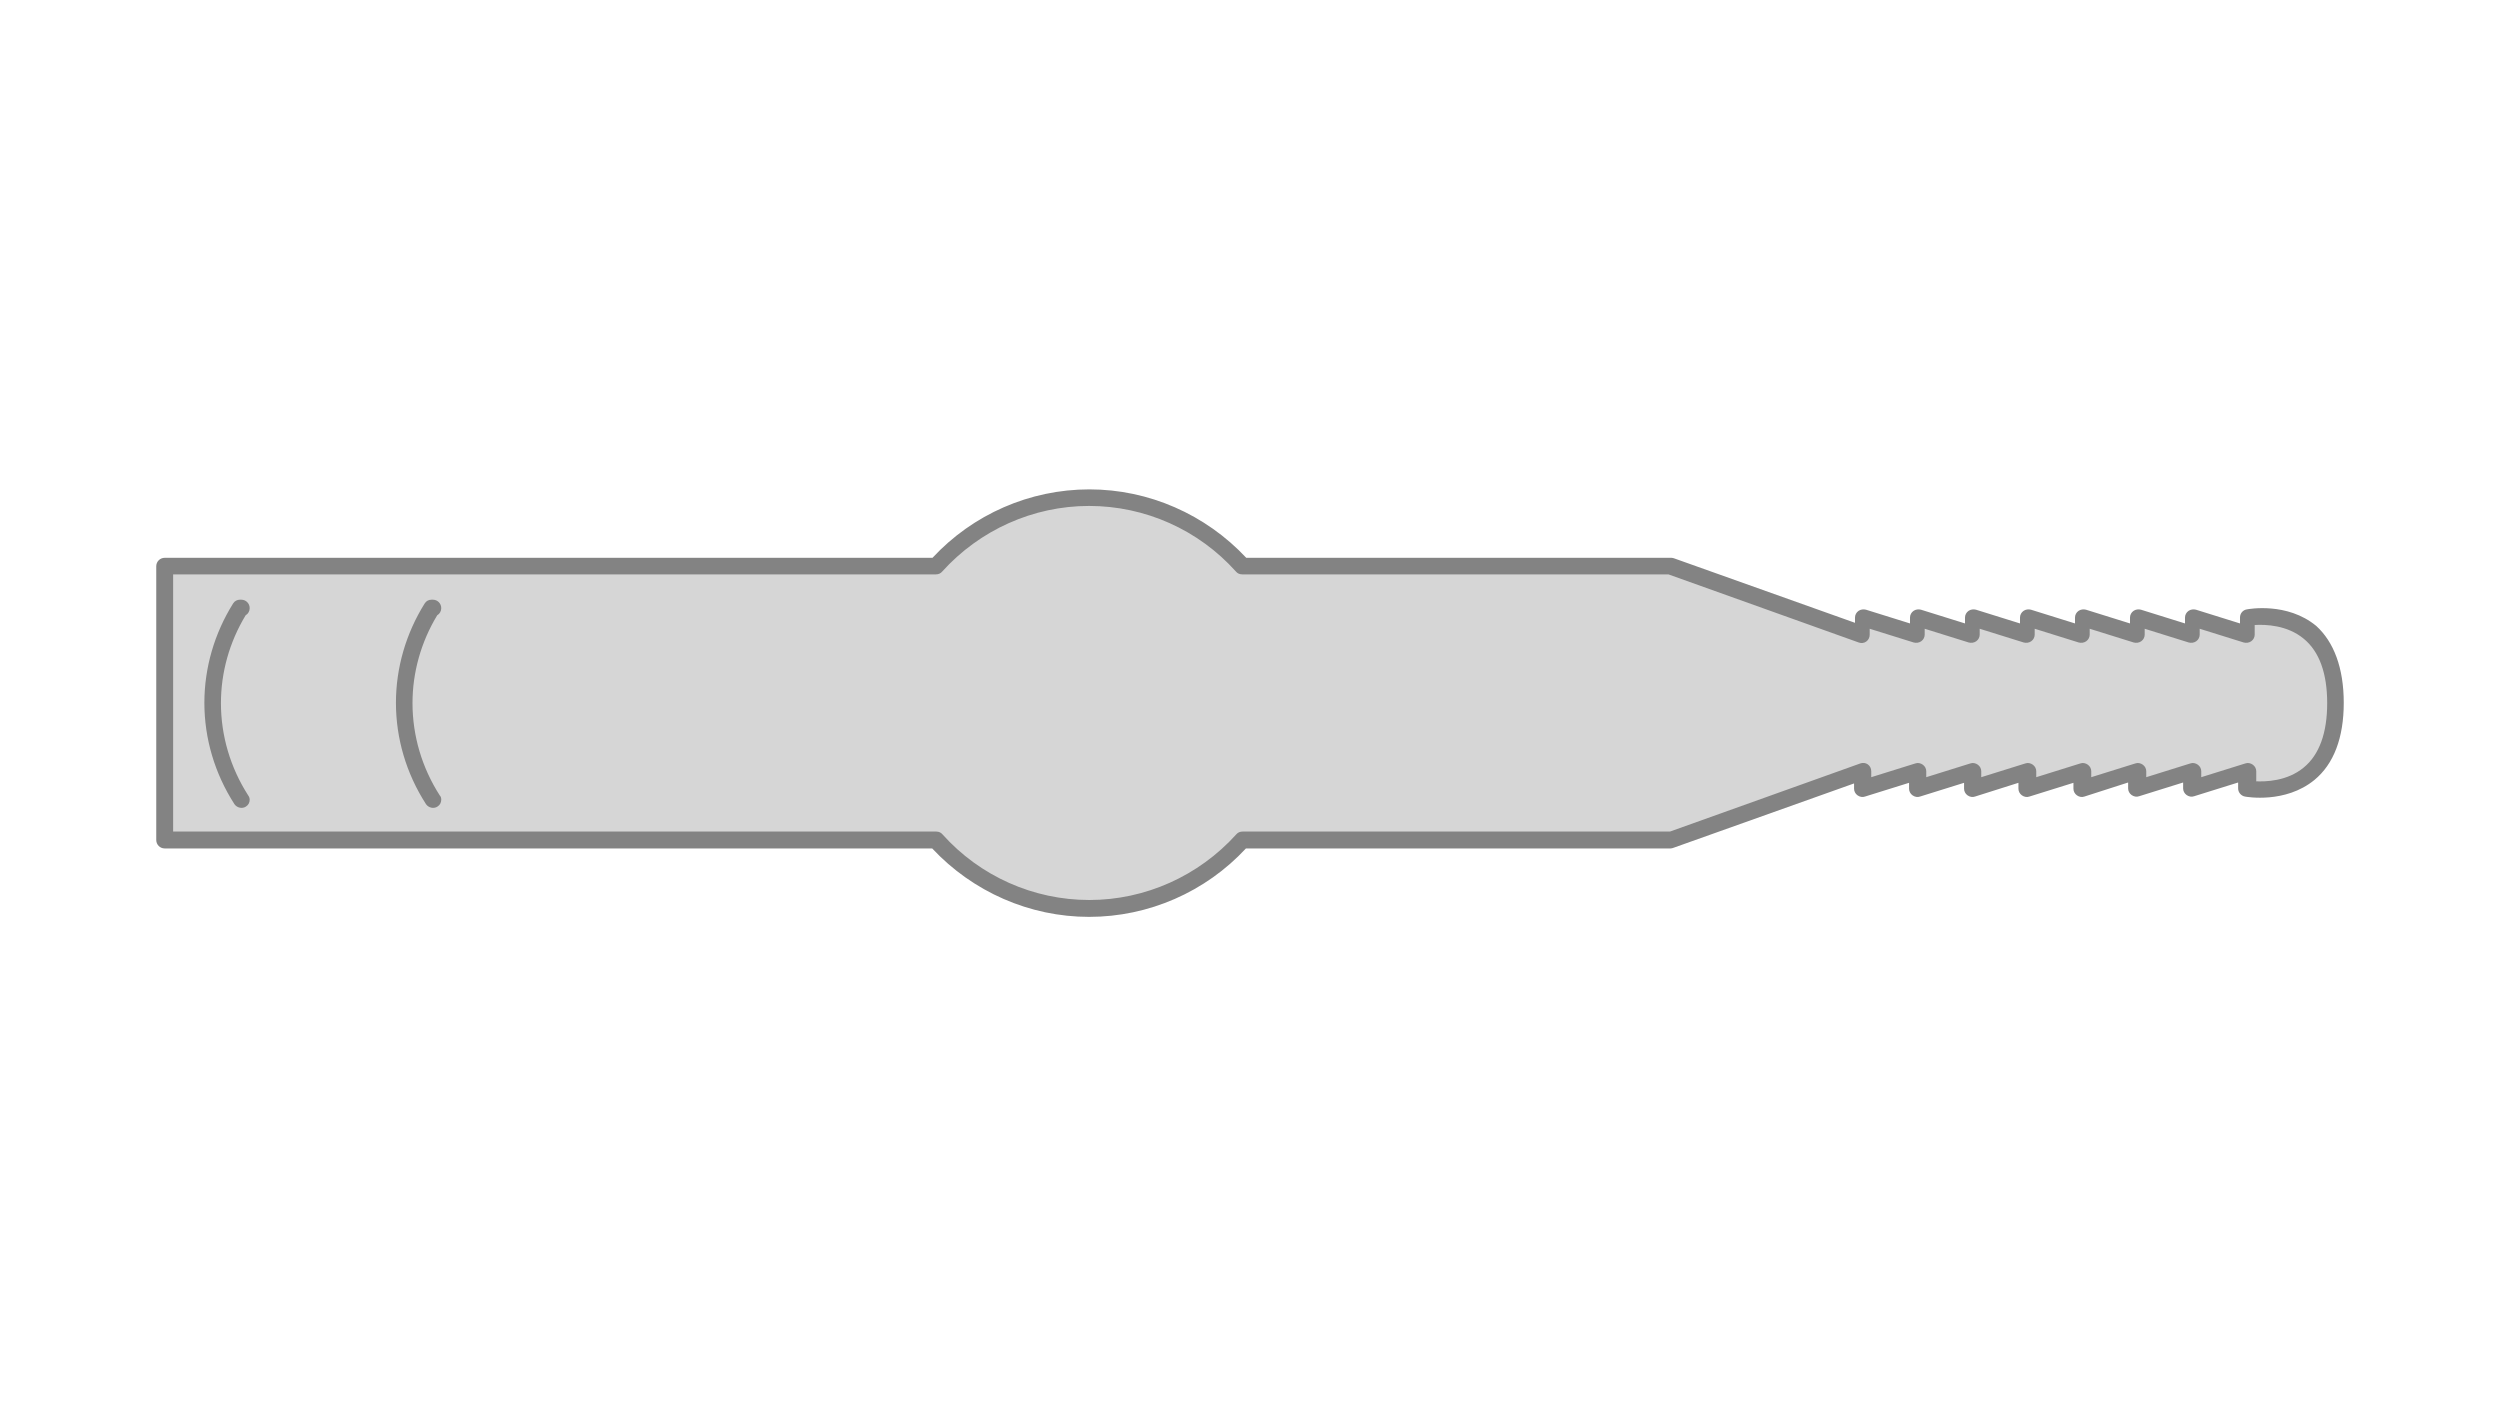 <?xml version="1.0" encoding="utf-8"?>
<!-- Generator: Adobe Illustrator 27.8.1, SVG Export Plug-In . SVG Version: 6.00 Build 0)  -->
<svg version="1.1" id="Calque_1" xmlns="http://www.w3.org/2000/svg" xmlns:xlink="http://www.w3.org/1999/xlink" x="0px" y="0px"
	 viewBox="0 0 800 450" style="enable-background:new 0 0 800 450;" xml:space="preserve">
<style type="text/css">
	.st0{fill:#D6D6D6;}
	.st1{fill:#838383;}
</style>
<g>
	<g id="Calque_2_00000139288471763912147170000004847464046340540303_">
		<g>
			<g>
				<path class="st0" d="M718.8,197.6v5.5l-17.5-5.5v5.5l-17.5-5.5v5.5l-17.5-5.5v5.5l-17.5-5.5v5.5l-17.5-5.5v5.5l-17.5-5.5v5.5
					l-17.5-5.5v5.5l-61.4-21.9H397.5c-12-13.4-29.5-21.9-49-21.9s-36.9,8.5-49,21.9H52.7v87.6h246.8c12,13.4,29.5,21.9,49,21.9
					s36.9-8.5,49-21.9h137.3l61.4-21.9v5.5l17.5-5.5v5.5l17.5-5.5v5.5l17.5-5.5v5.5l17.5-5.5v5.5l17.5-5.5v5.5l17.5-5.5v5.5
					l17.5-5.5v5.5c0,0,28.5,5.5,28.5-27.4C747.3,192.1,718.8,197.6,718.8,197.6z"/>
				<path class="st1" d="M750,224.9c0,11.2-3.2,19.6-9.4,24.7c-9.3,7.6-21.7,5.4-22.2,5.3c-1.2-0.2-2.2-1.3-2.2-2.6v-1.9l-14.1,4.4
					c-0.8,0.3-1.7,0.1-2.4-0.4s-1.1-1.3-1.1-2.1v-1.9l-14.1,4.4c-0.8,0.3-1.7,0.1-2.4-0.4s-1.1-1.3-1.1-2.1v-1.9l-14,4.5
					c-0.8,0.3-1.7,0.1-2.4-0.4s-1.1-1.3-1.1-2.1v-1.9l-14.1,4.4c-0.8,0.3-1.7,0.1-2.4-0.4s-1.1-1.3-1.1-2.1v-1.9l-13.9,4.4
					c-0.8,0.3-1.7,0.1-2.4-0.4s-1.1-1.3-1.1-2.1v-1.9l-14.1,4.4c-0.8,0.3-1.7,0.1-2.4-0.4s-1.1-1.3-1.1-2.1v-1.9l-14.1,4.4
					c-0.8,0.3-1.7,0.1-2.4-0.4s-1.1-1.3-1.1-2.1v-1.7l-57.8,20.6c-0.3,0.1-0.6,0.2-0.9,0.2H398.7c-12.9,13.9-31.1,21.9-50.2,21.9
					c-19,0-37.2-8-50.2-21.9H52.7c-1.5,0-2.7-1.2-2.7-2.7v-87.6c0-1.5,1.2-2.7,2.7-2.7h245.7c12.9-13.9,31.1-21.9,50.2-21.9
					c19,0,37.2,8,50.2,21.9h136.1c0.3,0,0.6,0.1,0.9,0.2l57.8,20.6v-1.7c0-0.8,0.4-1.6,1.1-2.1c0.7-0.5,1.6-0.6,2.4-0.4l14.1,4.4
					v-1.9c0-0.8,0.4-1.6,1.1-2.1c0.7-0.5,1.6-0.6,2.4-0.4l14.1,4.4v-1.9c0-0.8,0.4-1.6,1.1-2.1c0.7-0.5,1.6-0.6,2.4-0.4l14.1,4.4
					v-1.9c0-0.8,0.4-1.6,1.1-2.1c0.7-0.5,1.6-0.6,2.4-0.4l14.1,4.4v-1.9c0-0.8,0.4-1.6,1.1-2.1c0.7-0.5,1.6-0.6,2.4-0.4l14.1,4.4
					v-1.9c0-0.8,0.4-1.6,1.1-2.1c0.7-0.5,1.6-0.6,2.4-0.4l14.1,4.4v-1.9c0-0.8,0.4-1.6,1.1-2.1c0.7-0.5,1.6-0.6,2.4-0.4l14.1,4.4
					v-1.9c0-1.3,0.9-2.4,2.2-2.6c0.5-0.1,12.9-2.4,22.2,5.3C746.8,205.4,750,213.7,750,224.9z M721.5,250c3.5,0.2,10.4,0,15.7-4.4
					c5-4.1,7.5-11.1,7.5-20.6s-2.5-16.5-7.5-20.6c-5.3-4.4-12.2-4.6-15.7-4.4v3.1c0,0.8-0.4,1.6-1.1,2.1c-0.7,0.5-1.6,0.6-2.4,0.4
					l-14.1-4.4v1.9c0,0.8-0.4,1.6-1.1,2.1c-0.7,0.5-1.6,0.6-2.4,0.4l-14.1-4.4v1.9c0,0.8-0.4,1.6-1.1,2.1c-0.7,0.5-1.6,0.6-2.4,0.4
					l-14.1-4.4v1.9c0,0.8-0.4,1.6-1.1,2.1c-0.7,0.5-1.6,0.6-2.4,0.4l-14.1-4.4v1.9c0,0.8-0.4,1.6-1.1,2.1c-0.7,0.5-1.6,0.6-2.4,0.4
					l-14.1-4.4v1.9c0,0.8-0.4,1.6-1.1,2.1c-0.7,0.5-1.6,0.6-2.4,0.4l-14.1-4.4v1.9c0,0.8-0.4,1.6-1.1,2.1c-0.7,0.5-1.6,0.6-2.4,0.4
					l-14.1-4.4v1.9c0,0.9-0.4,1.7-1.1,2.2c-0.7,0.5-1.6,0.6-2.4,0.3l-60.9-21.8H397.5c-0.8,0-1.5-0.3-2-0.9c-12-13.4-29.1-21-47-21
					s-35,7.7-47,21c-0.5,0.6-1.2,0.9-2,0.9H55.4v82.3h244.2c0.8,0,1.5,0.3,2,0.9c12,13.4,29.1,21,47,21s35-7.7,47-21
					c0.5-0.6,1.2-0.9,2-0.9h136.8l60.9-21.8c0.8-0.3,1.7-0.2,2.4,0.3s1.1,1.3,1.1,2.2v1.9l14.1-4.4c0.8-0.3,1.7-0.1,2.4,0.4
					s1.1,1.3,1.1,2.1v1.9l14.1-4.4c0.8-0.3,1.7-0.1,2.4,0.4s1.1,1.3,1.1,2.1v1.9l14.1-4.4c0.8-0.3,1.7-0.1,2.4,0.4s1.1,1.3,1.1,2.1
					v1.9l14.1-4.4c0.8-0.3,1.7-0.1,2.4,0.4s1.1,1.3,1.1,2.1v1.9l14.1-4.4c0.8-0.3,1.7-0.1,2.4,0.4s1.1,1.3,1.1,2.1v1.9l14.1-4.4
					c0.8-0.3,1.7-0.1,2.4,0.4s1.1,1.3,1.1,2.1v1.9l14.1-4.4c0.8-0.3,1.7-0.1,2.4,0.4s1.1,1.3,1.1,2.1v3.2H721.5z"/>
			</g>
			<g>
				<path class="st1" d="M79.9,255.9c0,0.9-0.4,1.7-1.2,2.2c-1.2,0.8-2.9,0.4-3.7-0.8c-6.3-9.8-9.6-21-9.6-32.4
					c0-11.2,3.2-22.2,9.2-31.8c0.5-0.8,1.3-1.2,2.2-1.2h0.4c1.5,0,2.7,1.2,2.7,2.7c0,1-0.5,1.8-1.3,2.3c-5.2,8.6-7.9,18.3-7.9,28.1
					c0,10.4,3,20.6,8.7,29.5C79.7,254.9,79.9,255.4,79.9,255.9z"/>
			</g>
			<g>
				<path class="st1" d="M141.2,255.9c0,0.9-0.4,1.7-1.2,2.2c-1.2,0.8-2.9,0.4-3.7-0.8c-6.3-9.8-9.6-21-9.6-32.4
					c0-11.2,3.2-22.2,9.2-31.8c0.5-0.8,1.3-1.2,2.2-1.2h0.4c1.5,0,2.7,1.2,2.7,2.7c0,1-0.5,1.8-1.3,2.3c-5.2,8.6-7.9,18.3-7.9,28.1
					c0,10.4,3,20.6,8.7,29.5C141.1,254.9,141.2,255.4,141.2,255.9z"/>
			</g>
		</g>
	</g>
</g>
</svg>
